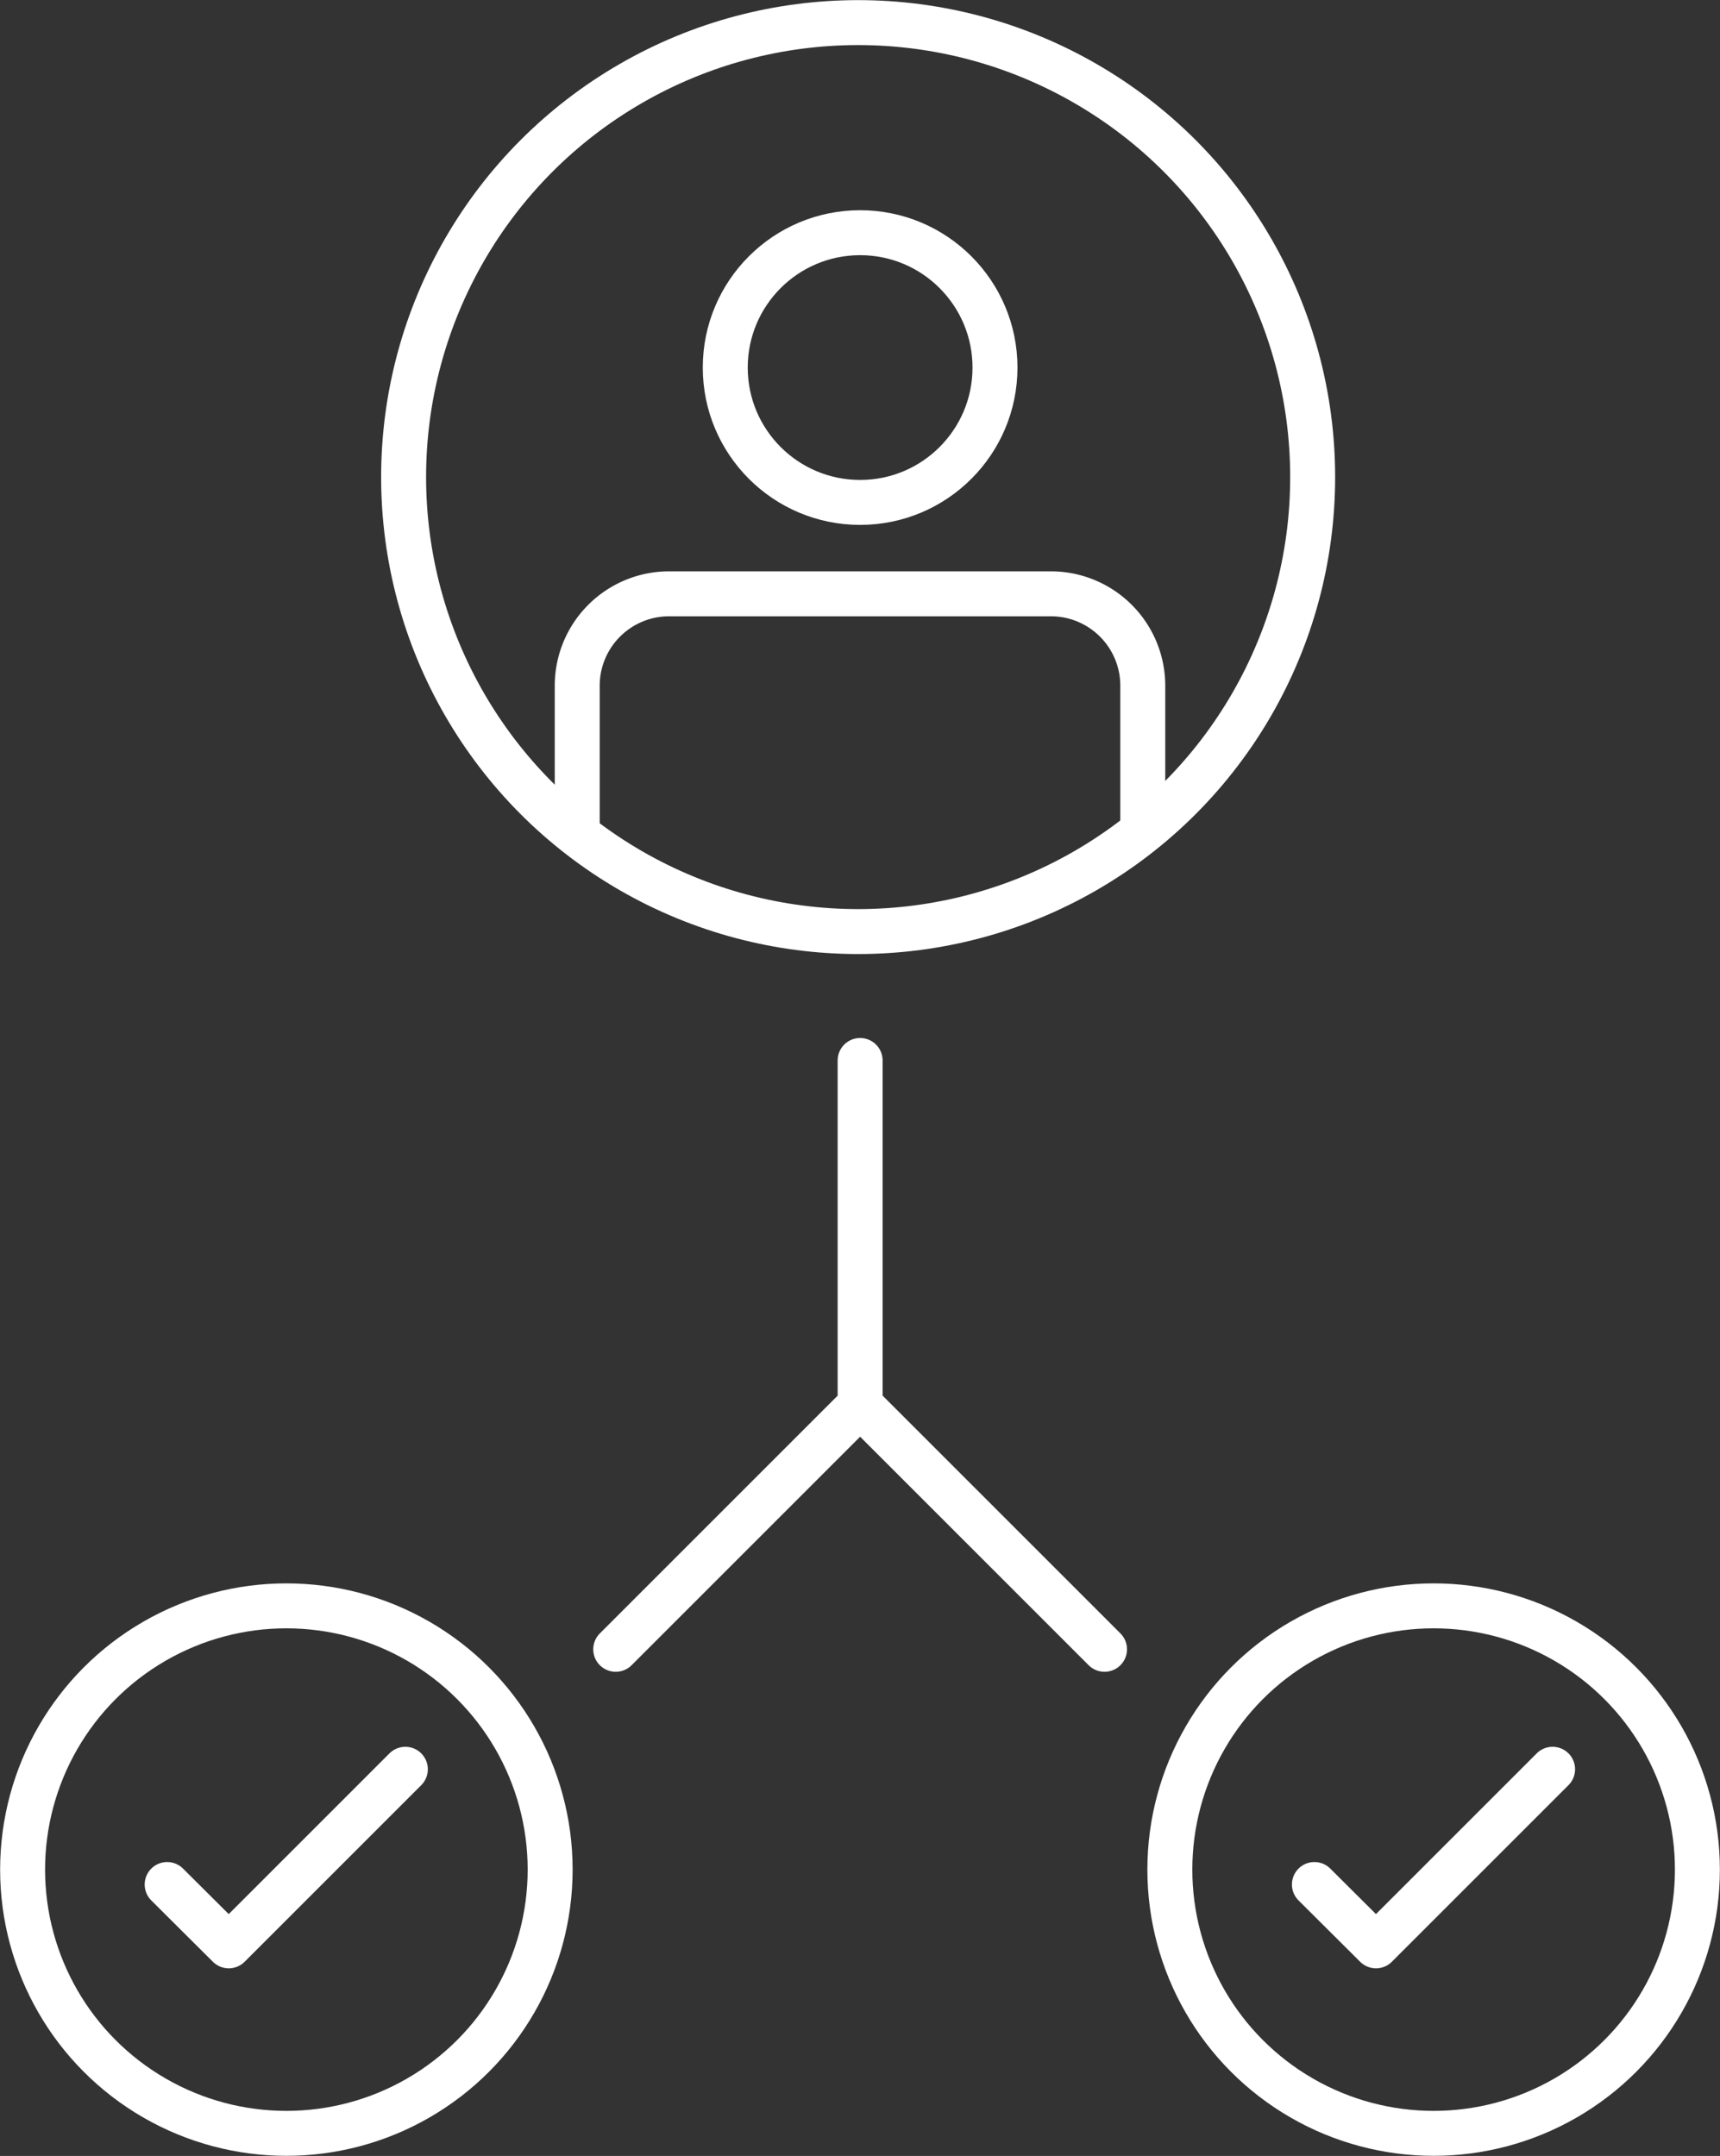<svg viewBox="0 0 69.25 86.81" xmlns="http://www.w3.org/2000/svg"><rect x="0" y="0" width="69.25" height="86.81" fill="#333333" stroke="none"/><g fill="none" stroke="#fff" stroke-linecap="round" stroke-linejoin="round" stroke-width="1.81"><circle cx="34.63" cy="14.8" r="5.43"/><path d="m23.24 33.16v-5.56a3.7 3.7 0 0 1 3.69-3.69h15.39a3.7 3.7 0 0 1 3.69 3.69v5.56"/><circle cx="34.55" cy="19.21" r="18.3"/><path d="m34.63 42.7v13.87l-9.84 9.84m9.84-23.71v13.87l9.84 9.84"/><circle cx="57.72" cy="75.28" r="10.62"/><path d="m52.92 75.88 2.48 2.47 7.11-7.11"/><circle cx="11.53" cy="75.28" r="10.62"/><path d="m6.73 75.88 2.48 2.47 7.11-7.11"/></g></svg>